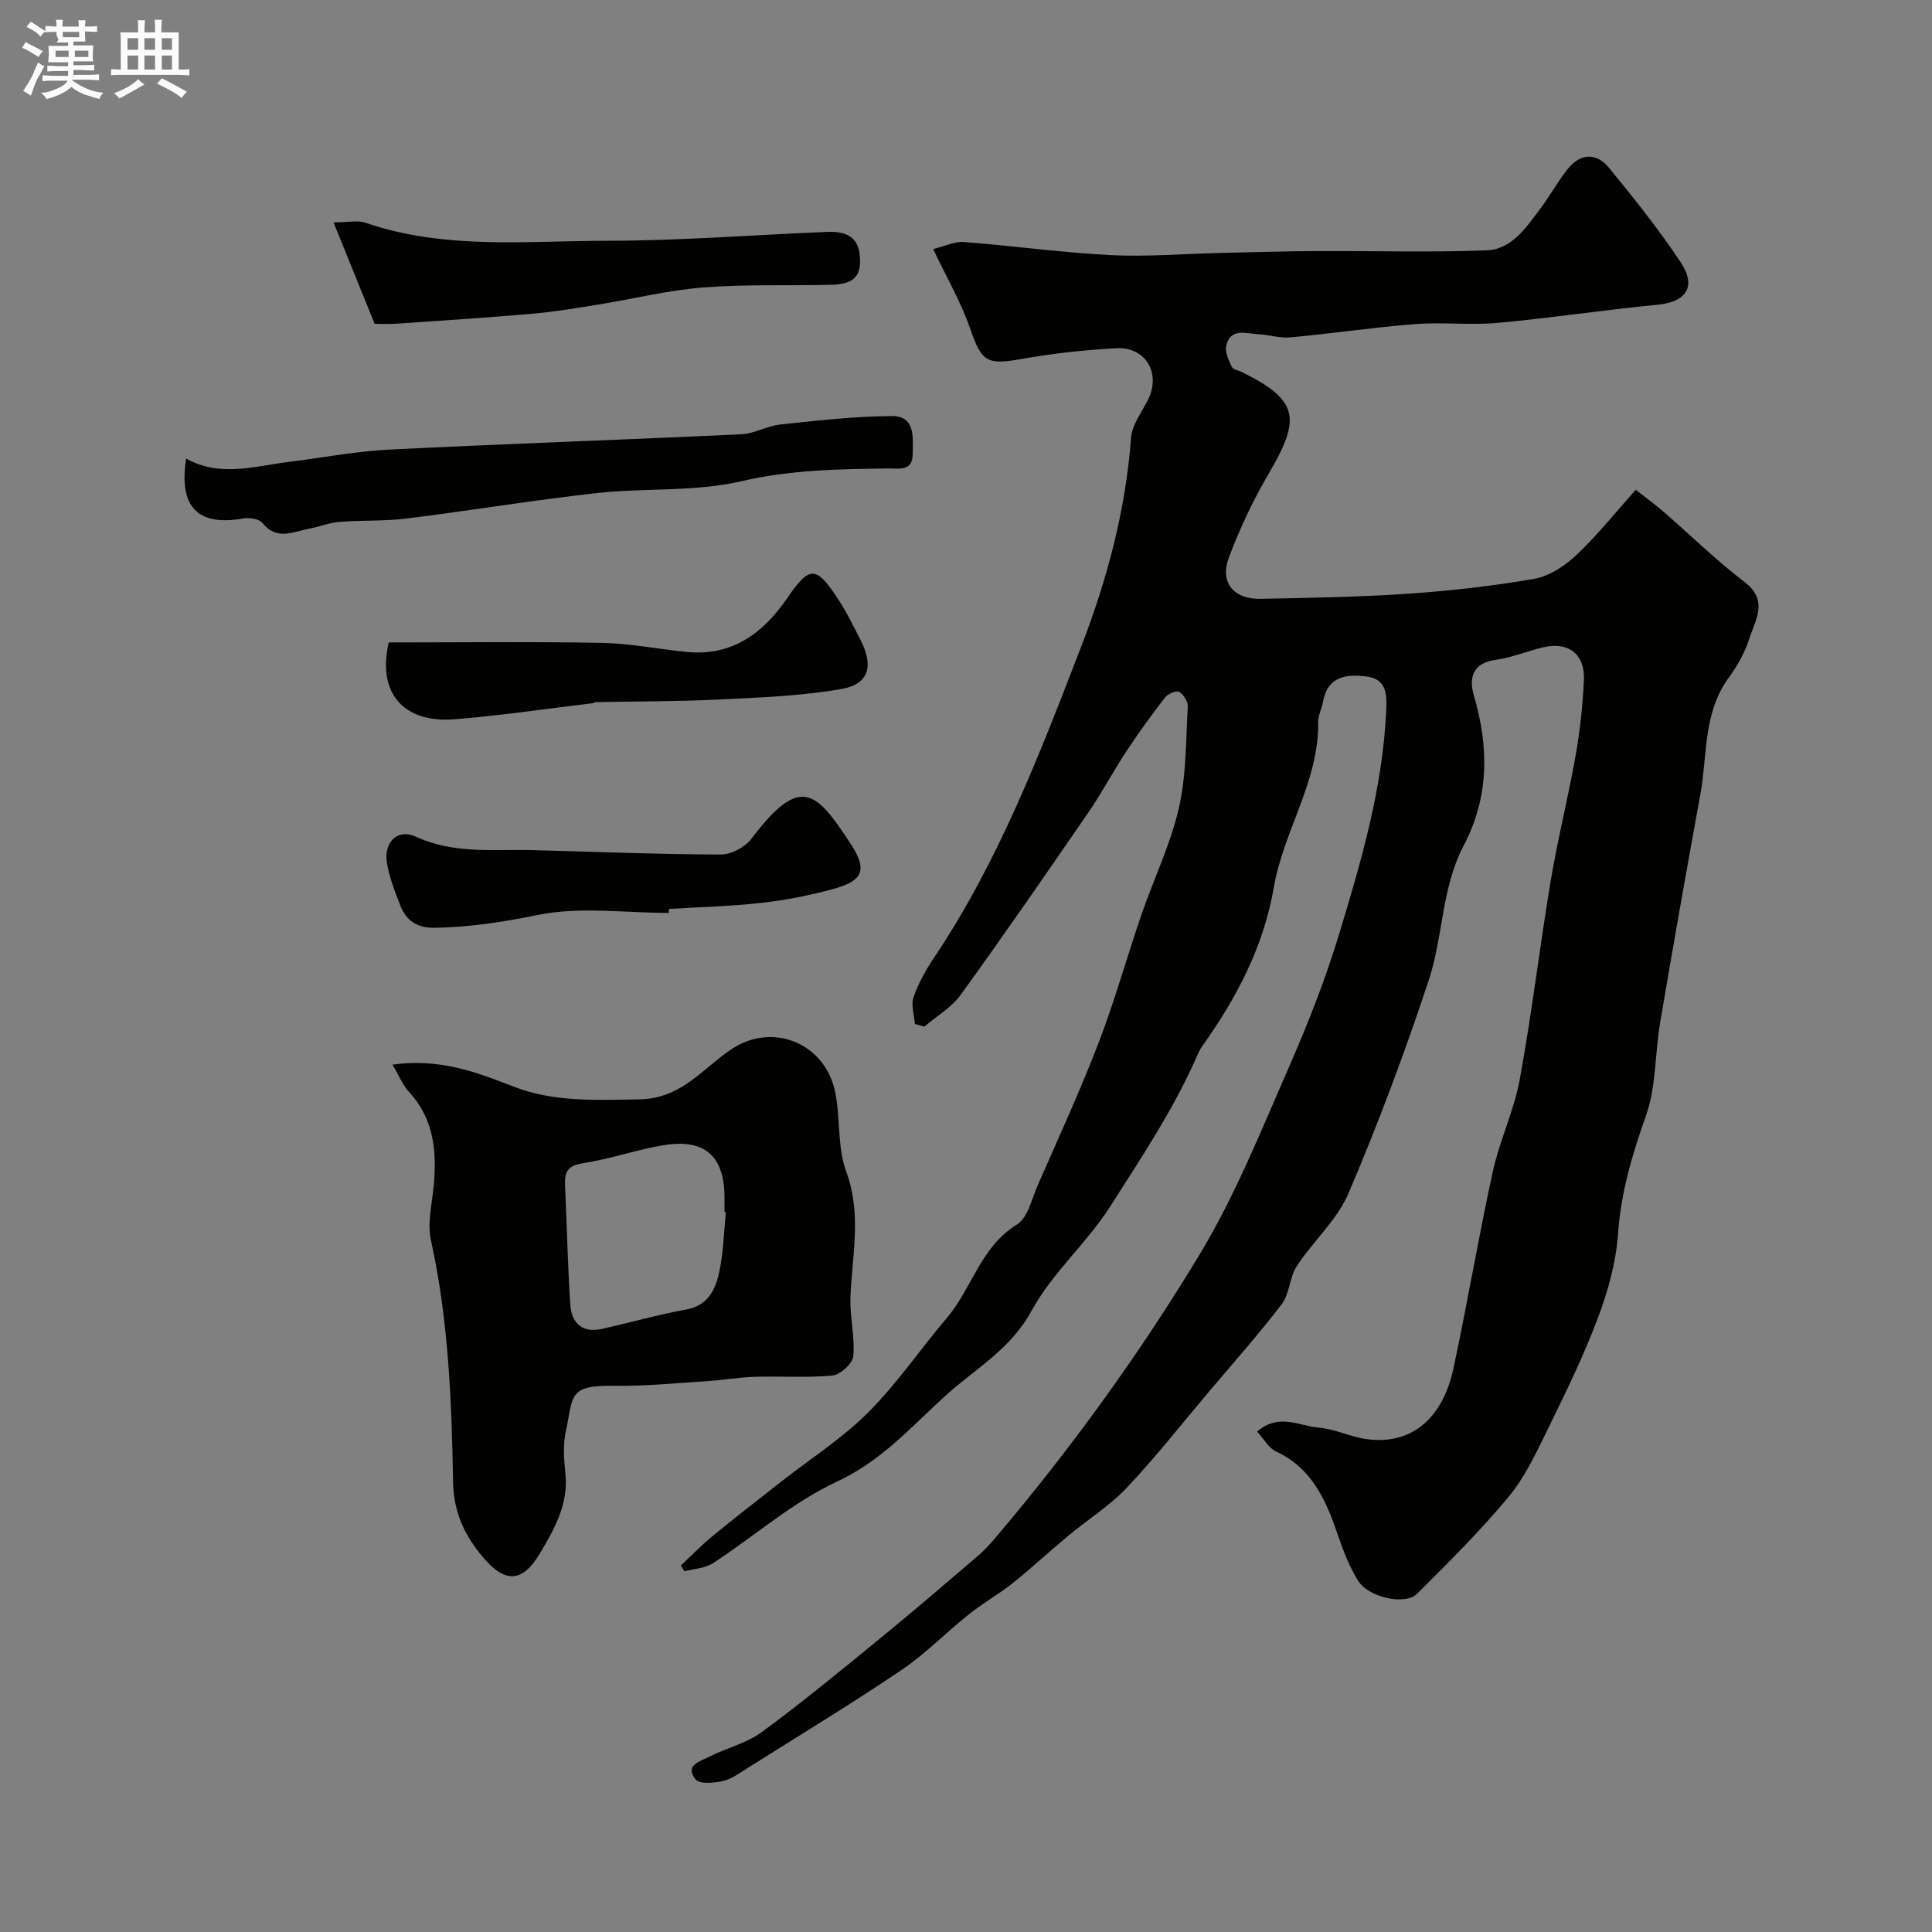 <svg enable-background="new 0 0 400 400" viewBox="0 0 400 400" xmlns="http://www.w3.org/2000/svg"><rect x="0" y="0" width="400" height="400" fill="#808080" stroke="none"/><path d="m6.8 9.5c.6.3 1.3.7 2.1 1.1-.4.4-.7.8-.9 1.2-.7-.4-1.3-.8-1.8-1.1s-1.1-.6-1.6-.8c.2-.4.5-.8.7-1.2.4.2.8.5 1.5.8zm.9 6.9c-.3.6-.5 1.1-.7 1.7s-.4 1.1-.6 1.7c-.6-.4-1.1-.7-1.6-1 .7-1 1.2-1.8 1.5-2.4.3-.5.6-1.1.8-1.7.3-.6.5-1.2.8-1.8.3.3.8.6 1.3.8-.7 1.3-1.2 2.2-1.5 2.7zm.1-11c.4.3 1 .7 1.7 1.1-.5.2-.8.6-1.1 1.1-.5-.6-1-1-1.4-1.2s-.9-.6-1.5-.8c.2-.4.5-.7.9-1.1.5.3.9.6 1.4.9zm10.5 13.1c1 .4 2 .6 3.1.7-.4.4-.7.8-.8 1.3-.9-.2-1.9-.6-3-.9-1-.4-2-.9-2.8-1.6-.5.4-1.1.9-1.9 1.3s-1.9.9-3.3 1.2c-.1-.3-.5-.8-1.1-1.3 1 0 2.1-.3 3.2-.8 1.2-.5 1.9-1 2.3-1.7h-3.2c-.4 0-1 0-2 .1v-1.2c1 0 1.7.1 2 .1h3.3v-1h-2.3c-.2 0-.9 0-2 .1v-1.2c1.2 0 1.9.1 2 .1h2.3v-.8h-4.1c0-.7.1-1.2.1-1.6 0-.5 0-1.1-.1-1.8h4.1v-.7h-2.5c1-.6.1-1.1.1-1.6v-.6h-.5c-.4 0-1 0-1.8.1v-1.3c1.2 0 1.9.1 2.1.1h.2c0-.3 0-.8-.1-1.4h1.4c0 .6-.1 1-.1 1.4h3.4c0-.4 0-.8-.1-1.3h1.5c0 .4-.1.9-.1 1.3.7 0 1.5 0 2.5-.1v1.2c-1 0-1.8-.1-2.5-.1v.6c0 .3 0 .8.1 1.5h-2.5v.8h4.1c0 .7-.1 1.3-.1 1.8s0 1 .1 1.5h-4.1v.8h1.4c.8 0 1.8 0 2.9-.1v1.2c-1 0-1.9-.1-2.8-.1h-1.5v1h3.2c.3 0 1 0 2.1-.1v1.2c-1.1 0-1.8-.1-2.1-.1h-3.4l-.1.1c1.4 1 2.4 1.5 3.4 1.9zm-4.1-6.7v-1.3h-2.7v1.3zm2.2-4.1v-1.1h-3.4v1.1zm1.9 4.1v-1.3h-2.8v1.3z" fill="#fcfafa"/><path d="m37 6.7v2.3 5.4c1 0 1.8 0 2.2-.1v1.3c-.6 0-1.5-.1-2.5-.1h-11.9c-.7 0-1.3 0-1.8.1v-1.3c.5 0 1.1.1 2 .1v-5.2c0-1 0-1.8-.1-2.5h3.7c0-1.3 0-2.1-.1-2.5h1.5c0 .4-.1 1.3-.1 2.5h2.2c0-1.2 0-2.1-.1-2.6h1.5c0 .4-.1 1.3-.1 2.6zm-12.3 13.7c-.3-.4-.7-.8-1.1-1.1 1.1-.4 2.1-.9 2.9-1.3.8-.5 1.5-1 2.1-1.6.4.4.9.8 1.3 1.1-2.5 1.4-4.2 2.4-5.2 2.9zm3.9-10.1v-2.4h-2.2v2.4zm0 4.1v-2.9h-2.2v2.9zm3.5-4.1v-2.4h-2.2v2.4zm0 4.1v-2.9h-2.2v2.9zm.4 2.9 1-1.1c.6.3 1.4.7 2.5 1.3s2 1.1 2.7 1.5c-.4.4-.8.8-1.1 1.3-.8-.8-2.5-1.7-5.1-3zm3.1-7v-2.4h-2.1v2.4zm0 4.1v-2.9h-2.1v2.9z" fill="#fcfafa"/><g fill="#010100"><path d="m140.96 324.12c2.2-2.05 4.29-4.23 6.61-6.13 4.68-3.84 9.47-7.55 14.24-11.29 6.01-4.71 12.55-8.88 17.91-14.24 6-6 10.83-13.14 16.35-19.64 5.19-6.12 6.95-14.66 14.46-19.29 2.24-1.38 3.05-5.22 4.28-8.04 4.29-9.81 8.78-19.54 12.62-29.53 3.37-8.75 5.88-17.82 8.93-26.69 2.52-7.33 5.97-14.42 7.7-21.92 1.57-6.81 1.45-14.03 1.86-21.07.06-1.02-.87-2.5-1.77-3.03-.58-.34-2.33.37-2.91 1.12-2.8 3.61-5.49 7.32-8.01 11.14-2.76 4.18-5.1 8.64-7.94 12.76-8.68 12.64-17.4 25.26-26.38 37.69-1.91 2.64-4.99 4.42-7.54 6.59-.65-.18-1.3-.37-1.95-.55-.14-1.87-.85-3.94-.28-5.56 1-2.88 2.56-5.65 4.27-8.2 13.38-19.97 21.9-42.24 30.47-64.45 5.35-13.86 9.18-28.18 10.29-43.15.2-2.71 2.24-5.31 3.53-7.91 2.7-5.46-.48-10.96-6.6-10.63-6.54.35-13.09 1.06-19.53 2.21-7.34 1.31-8.33.63-10.76-6.41-1.83-5.33-4.74-10.28-7.61-16.34 2.52-.61 4.46-1.6 6.31-1.46 10.15.79 20.26 2.19 30.42 2.72 7.43.38 14.91-.27 22.36-.44 6.68-.15 13.35-.36 20.03-.4 11.83-.06 23.68.3 35.49-.15 5.25-.2 8.22-4.81 11.15-8.71 1.96-2.6 3.54-5.5 5.55-8.05 2.65-3.36 5.98-3.56 8.64-.3 5.17 6.33 10.31 12.74 14.82 19.54 3.36 5.06 1.11 8.21-4.74 8.78-11.07 1.06-22.09 2.75-33.16 3.76-5.62.52-11.35-.19-16.98.24-8.65.67-17.25 1.96-25.9 2.76-2.22.21-4.52-.56-6.79-.67-2.5-.12-5.69-1.35-6.52 2.44-.29 1.32.52 2.99 1.16 4.34.27.57 1.41.72 2.14 1.09 11.53 5.77 12.32 9.39 5.58 20.86-3.26 5.55-6.06 11.45-8.32 17.48-1.96 5.22.96 8.71 6.59 8.59 10.12-.21 20.26-.36 30.36-1.05 8.8-.6 17.61-1.58 26.3-3.1 3.12-.55 6.33-2.69 8.71-4.94 4.3-4.06 8.02-8.74 12.26-13.48 2.19 1.72 4.03 3.03 5.73 4.51 5.6 4.86 10.91 10.09 16.79 14.57 5.08 3.87 2.21 7.89.98 11.77-.92 2.9-2.53 5.7-4.33 8.18-5.25 7.26-4.31 15.94-5.79 24.04-2.88 15.72-5.65 31.46-8.32 47.21-1.09 6.44-.81 13.3-2.95 19.33-2.84 8-5.17 15.83-5.77 24.38-.41 5.92-2.08 11.92-4.19 17.52-2.97 7.88-6.69 15.5-10.41 23.08-2.36 4.83-4.7 9.86-8.09 13.94-5.86 7.05-12.4 13.54-18.9 20.02-2.5 2.49-10.12.78-12.27-2.74-1.75-2.86-3.01-6.08-4.1-9.28-2.46-7.21-5.32-13.94-12.88-17.44-1.51-.7-2.48-2.56-3.9-4.12 4.59-3.89 8.75-1.13 12.65-.82 3.35.26 6.58 1.9 9.94 2.38 9.14 1.3 15.8-3.99 18.09-14.71 2.89-13.53 5.18-27.19 8.14-40.71 1.42-6.47 4.4-12.61 5.58-19.1 2.5-13.64 4.12-27.44 6.41-41.13 1.45-8.67 3.62-17.23 5.15-25.89.91-5.15 1.48-10.4 1.71-15.63.24-5.35-3.21-7.97-8.4-6.76-3.32.78-6.53 2.15-9.88 2.61-4.87.67-5.55 3.84-4.49 7.42 3.15 10.68 3.14 21.03-2.13 31.05-4.58 8.72-4.22 18.71-7.19 27.74-4.92 14.95-10.47 29.72-16.63 44.2-2.36 5.55-7.35 9.93-10.73 15.11-1.51 2.31-1.46 5.72-3.11 7.87-4.88 6.39-10.24 12.4-15.43 18.55-5.51 6.53-10.8 13.28-16.67 19.48-3.58 3.77-8.12 6.61-12.16 9.97-3.85 3.2-7.51 6.62-11.41 9.74-2.9 2.31-6.18 4.14-9.07 6.45-4.76 3.79-9.04 8.23-14.06 11.61-10.4 7.02-21.14 13.54-31.76 20.22-1.66 1.04-3.34 2.3-5.18 2.72-1.82.42-4.8.67-5.61-.34-2.37-2.95 1-3.77 2.81-4.69 3.59-1.83 7.76-2.8 10.93-5.14 8.44-6.21 16.54-12.89 24.66-19.53 6.68-5.46 13.23-11.1 19.79-16.7 1.32-1.12 2.54-2.39 3.66-3.71 15.74-18.52 29.99-38.2 42.52-58.95 7.37-12.21 12.73-25.67 18.49-38.8 3.98-9.07 7.61-18.37 10.48-27.85 4.53-14.94 8.9-29.98 9.63-45.74.15-3.15.29-6.68-4.01-7.23-4.15-.53-8.09-.13-9.06 5.2-.26 1.43-1.02 2.84-1 4.24.15 12.29-7.18 22.55-9.19 34.21-2.12 12.34-7.76 22.98-14.9 33-.37.53-.66 1.13-.92 1.72-4.82 11.1-11.56 21.13-18 31.26-4.85 7.63-12.07 13.85-16.36 21.72-4.36 8.01-11.68 11.98-17.87 17.61-7.07 6.42-13.19 13.45-22.37 17.71-9.2 4.27-17.1 11.3-25.71 16.91-1.63 1.06-3.9 1.14-5.88 1.68-.26-.4-.51-.81-.76-1.21z"/><path d="m81.25 220.42c9.75-1.35 17.33 1.52 25.02 4.53 8.37 3.27 17.17 2.8 26.1 2.66 8.87-.15 13.15-6.53 19.27-10.51 8.47-5.51 19.26-1.06 21.29 9.07 1.09 5.42.41 11.36 2.28 16.42 3.23 8.77 1.2 17.29.87 25.96-.16 4.07.95 8.21.59 12.24-.13 1.51-2.69 3.83-4.32 3.99-5.31.52-10.7.1-16.05.27-3.44.11-6.85.71-10.29.93-6.26.4-12.53 1.03-18.78.93-9.7-.16-8.5 2.04-10.12 9.65-.58 2.71-.34 5.67-.05 8.47.67 6.32-2.25 11.5-5.23 16.51-3.68 6.2-7.27 6.33-11.93.76-3.72-4.45-5.99-9.19-6.1-15.54-.28-16.74-.95-33.49-4.58-49.99-.78-3.55.23-7.53.58-11.3.64-7.07.07-13.73-5.05-19.33-1.36-1.45-2.14-3.43-3.5-5.72zm69.04 30.56c-.1-.01-.19-.02-.29-.03 0-1 0-1.99 0-2.99.01-9.53-5.05-12.15-12.76-10.84-5.58.95-11.01 2.87-16.6 3.72-3.21.48-3.77 1.93-3.65 4.59.38 8.24.54 16.49 1.09 24.72.25 3.74 2.45 5.91 6.52 4.99 5.85-1.31 11.63-2.95 17.51-4.03 4.38-.8 5.95-3.99 6.73-7.45.94-4.12 1.01-8.44 1.45-12.68z"/><path d="m38.54 94.94c6.96 3.91 14.08 1.59 21.18.7 6.98-.87 13.94-2.21 20.94-2.56 24.28-1.21 48.57-2.03 72.85-3.17 2.69-.13 5.3-1.73 8.01-2.02 7.69-.81 15.42-1.71 23.13-1.75 4.9-.03 4.34 4.41 4.32 7.83-.02 3.69-2.82 2.99-5.06 3.02-10.19.13-20.22.27-30.4 2.64-9.66 2.25-20.01 1.35-29.99 2.46-13.15 1.46-26.23 3.64-39.36 5.27-4.6.57-9.29.32-13.92.69-2.08.16-4.09 1.01-6.17 1.39-3.33.62-6.75 2.57-9.74-1.17-.69-.86-2.74-1.15-4.03-.92-9.34 1.65-13.35-2.38-11.76-12.41z"/><path d="m77.56 67.04c-3.08-7.59-5.63-13.89-8.51-21 3.06 0 5.01-.48 6.61.07 16.35 5.64 33.29 3.75 50 3.74 15.18-.01 30.35-1.21 45.53-1.84 3.31-.14 6.29.59 6.78 4.54.55 4.52-1.07 6.3-5.82 6.41-8.86.22-17.76-.14-26.57.56-7.27.57-14.45 2.36-21.68 3.53-4.5.73-9.02 1.5-13.56 1.89-9.34.82-18.69 1.43-28.04 2.06-1.98.15-3.95.04-4.74.04z"/><path d="m80.48 133.01c14.89 0 29.53-.19 44.17.09 5.86.11 11.7 1.31 17.56 1.88 9.4.92 15.82-3.91 20.8-11.18 4.6-6.71 5.93-6.77 10.55.3 1.78 2.72 3.21 5.68 4.69 8.58 2.64 5.21 1.64 8.97-3.98 9.96-8.36 1.47-16.96 1.77-25.47 2.19-8.5.42-17.02.37-25.53.54-.15 0-.29.19-.45.21-9.57 1.14-19.11 2.57-28.71 3.34-10.48.84-16.08-5.36-13.63-15.91z"/><path d="m138.46 189.01c-9.08 0-18.44-1.36-27.16.43-7.13 1.46-14.05 2.52-21.27 2.65-3.74.07-5.96-1.51-7.19-4.72-1.1-2.86-2.27-5.77-2.74-8.77-.67-4.28 2.23-7.11 6.01-5.37 7.93 3.65 16.14 2.56 24.32 2.78 12.94.35 25.87.87 38.81.91 2.15.01 5.02-1.53 6.34-3.28 10.14-13.36 13.32-9.95 20.55 1.08 3.49 5.32 2.61 7.65-3.6 9.33-4.84 1.31-9.82 2.31-14.8 2.87-6.38.72-12.82.87-19.24 1.27-.01.27-.02.54-.03.82z"/></g></svg>